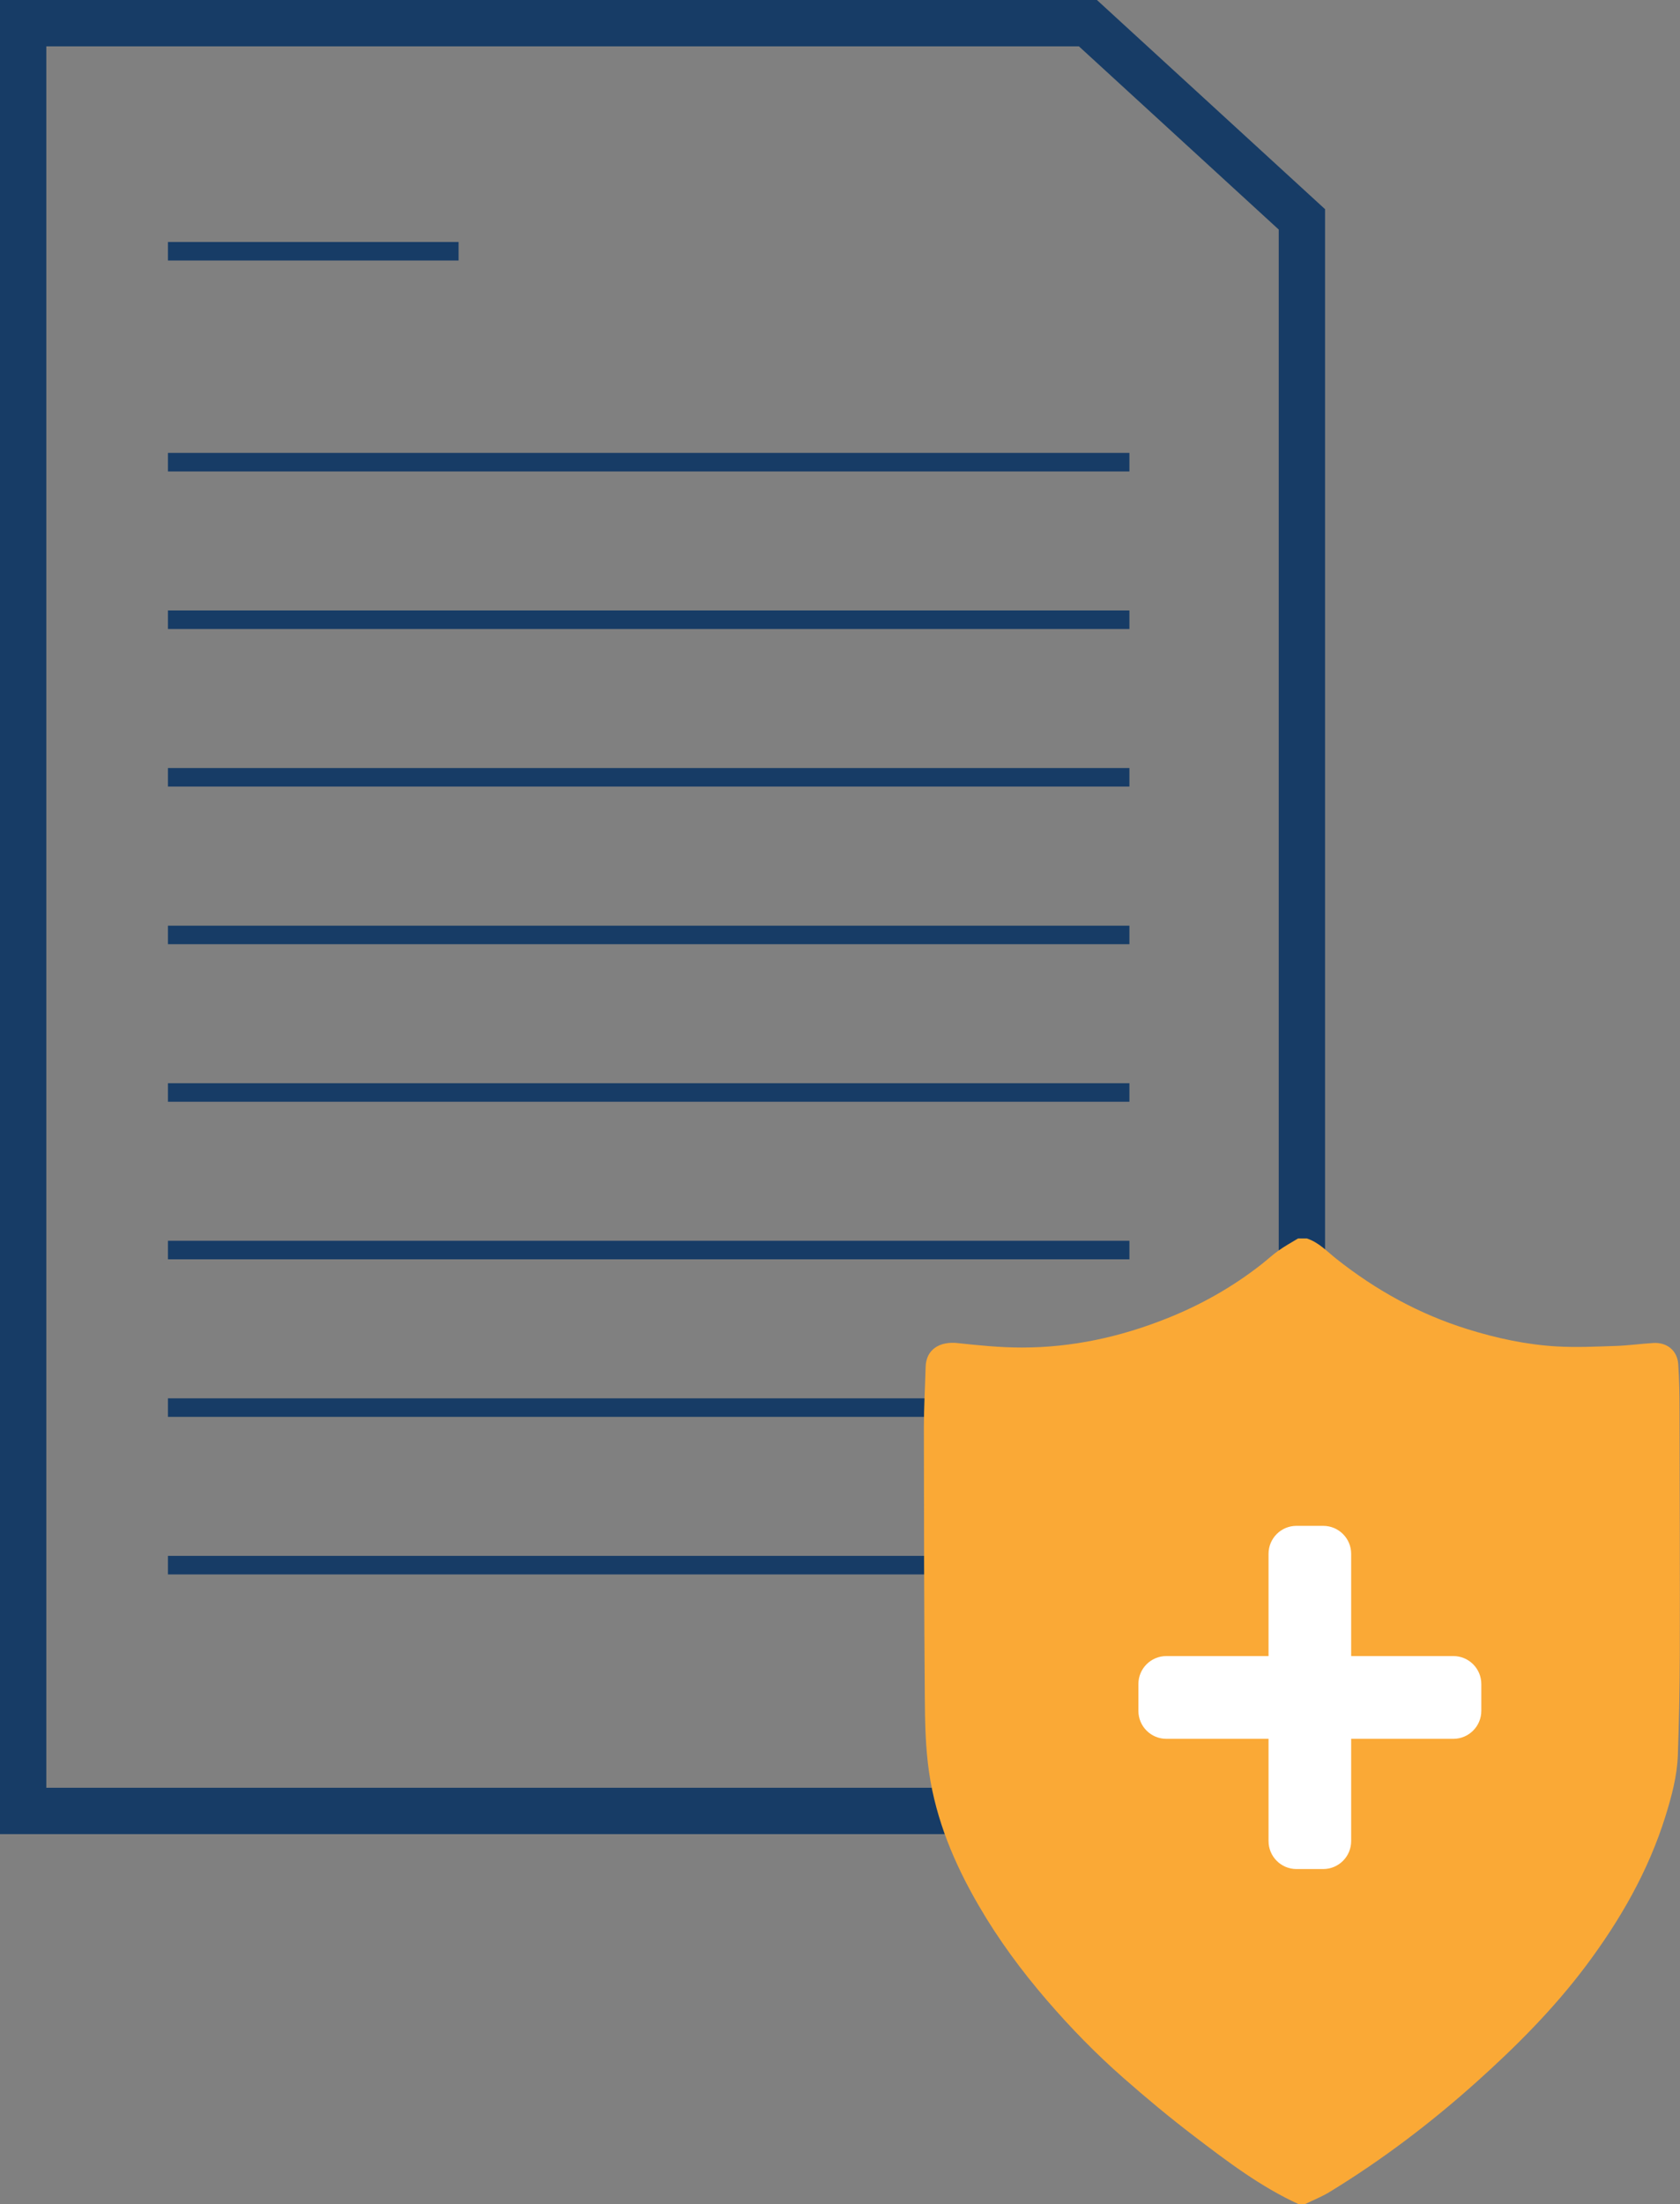 <?xml version="1.0" encoding="utf-8"?>
<!-- Generator: Adobe Illustrator 25.4.1, SVG Export Plug-In . SVG Version: 6.00 Build 0)  -->
<svg version="1.1" id="Layer_1" xmlns="http://www.w3.org/2000/svg" xmlns:xlink="http://www.w3.org/1999/xlink" x="0px" y="0px"
	 viewBox="0 0 181.37 237.83" style="enable-background:new 0 0 181.37 237.83;" xml:space="preserve">
<rect x="0" y="0" width="181.37" height="237.83" fill="#808080" stroke="none"/>
<style type="text/css">
	.st0{fill:#F2F3F3;}
	.st1{fill:none;stroke:#173C66;stroke-width:5;stroke-miterlimit:10;}
	.st2{fill:#173C66;}
	.st3{fill:#FAA936;}
	.st4{fill:#FFFFFF;}
	.st5{fill:#F9A736;}
	.st6{clip-path:url(#SVGID_00000041992266769337108180000013108178213710231950_);fill:#173C66;}
	.st7{clip-path:url(#SVGID_00000041992266769337108180000013108178213710231950_);fill:#FFFFFF;}
	.st8{clip-path:url(#SVGID_00000041992266769337108180000013108178213710231950_);fill:#F9A736;}
	
		.st9{clip-path:url(#XMLID_00000011721254076066112820000006548103208164843176_);fill:#FAA936;stroke:#FAA936;stroke-miterlimit:10;}
	.st10{fill:#CCCCCC;}
	.st11{clip-path:url(#SVGID_00000145034327248993994720000008898301879192838820_);}
	.st12{clip-path:url(#SVGID_00000114051691138797662240000009621975777001036416_);fill:#173C66;}
	.st13{clip-path:url(#SVGID_00000114051691138797662240000009621975777001036416_);fill:#FAA936;}
</style>
<g>
	<polygon class="st1" points="140.55,23.67 140.55,195.4 2.5,195.4 2.5,2.5 117.45,2.5 	"/>
	<g>
		<rect x="18.13" y="26.11" class="st2" width="31.38" height="2"/>
	</g>
	<g>
		<rect x="18.13" y="48.87" class="st2" width="103.8" height="2"/>
	</g>
	<g>
		<rect x="18.13" y="65.87" class="st2" width="103.8" height="2"/>
	</g>
	<g>
		<rect x="18.13" y="82.87" class="st2" width="103.8" height="2"/>
	</g>
	<g>
		<rect x="18.13" y="99.88" class="st2" width="103.8" height="2"/>
	</g>
	<g>
		<rect x="18.13" y="116.88" class="st2" width="103.8" height="2"/>
	</g>
	<g>
		<rect x="18.13" y="133.88" class="st2" width="103.8" height="2"/>
	</g>
	<g>
		<rect x="18.13" y="150.88" class="st2" width="103.8" height="2"/>
	</g>
	<g>
		<rect x="18.13" y="167.88" class="st2" width="103.8" height="2"/>
	</g>
	<path class="st3" d="M141.08,133.63c1.28,0.41,2.18,1.4,3.19,2.2c4.27,3.38,8.95,5.97,14.17,7.59c3.14,0.98,6.35,1.67,9.62,1.86
		c2.1,0.12,4.21,0.02,6.31-0.05c1.38-0.04,2.75-0.24,4.12-0.32c1.48-0.09,2.59,0.82,2.69,2.28c0.11,1.66,0.14,3.32,0.14,4.99
		c0.02,8.82,0.05,17.64,0.03,26.46c-0.01,3.57-0.09,7.14-0.21,10.72c-0.08,2.27-0.67,4.45-1.34,6.61
		c-1.85,5.93-4.89,11.21-8.59,16.15c-3.46,4.61-7.51,8.67-11.78,12.5c-4.94,4.43-10.21,8.43-15.88,11.89
		c-0.85,0.52-1.79,0.89-2.69,1.33h-0.64c-4.12-1.88-7.7-4.6-11.27-7.32c-2.64-2.01-5.2-4.14-7.69-6.33
		c-2.94-2.58-5.67-5.38-8.23-8.35c-2.75-3.19-5.24-6.56-7.36-10.21c-2.62-4.49-4.62-9.24-5.37-14.4c-0.39-2.67-0.44-5.39-0.46-8.1
		c-0.08-9.7-0.09-19.4-0.1-29.11c0-2.18,0.13-4.35,0.19-6.53c0.05-1.9,1.53-2.78,3.46-2.57c2.3,0.25,4.62,0.48,6.93,0.48
		c5.4,0,10.6-1.13,15.62-3.13c3.68-1.46,7.09-3.38,10.21-5.82c0.63-0.49,1.21-1.04,1.86-1.5c0.68-0.48,1.41-0.89,2.13-1.32H141.08z"
		/>
	<path class="st4" d="M156.9,178.69h-11.03v-11.03c0-1.67-1.35-3.02-3.02-3.02h-2.89c-1.66,0-3.01,1.35-3.01,3.02v11.03h-11.03
		c-1.67,0-3.02,1.35-3.02,3.02v2.89c0,1.67,1.35,3.02,3.02,3.02h11.03v11.03c0,1.67,1.35,3.02,3.01,3.02h2.89
		c1.67,0,3.02-1.35,3.02-3.02v-11.03h11.03c1.66,0,3.02-1.35,3.02-3.02v-2.89C159.92,180.04,158.57,178.69,156.9,178.69"/>
</g>
</svg>
